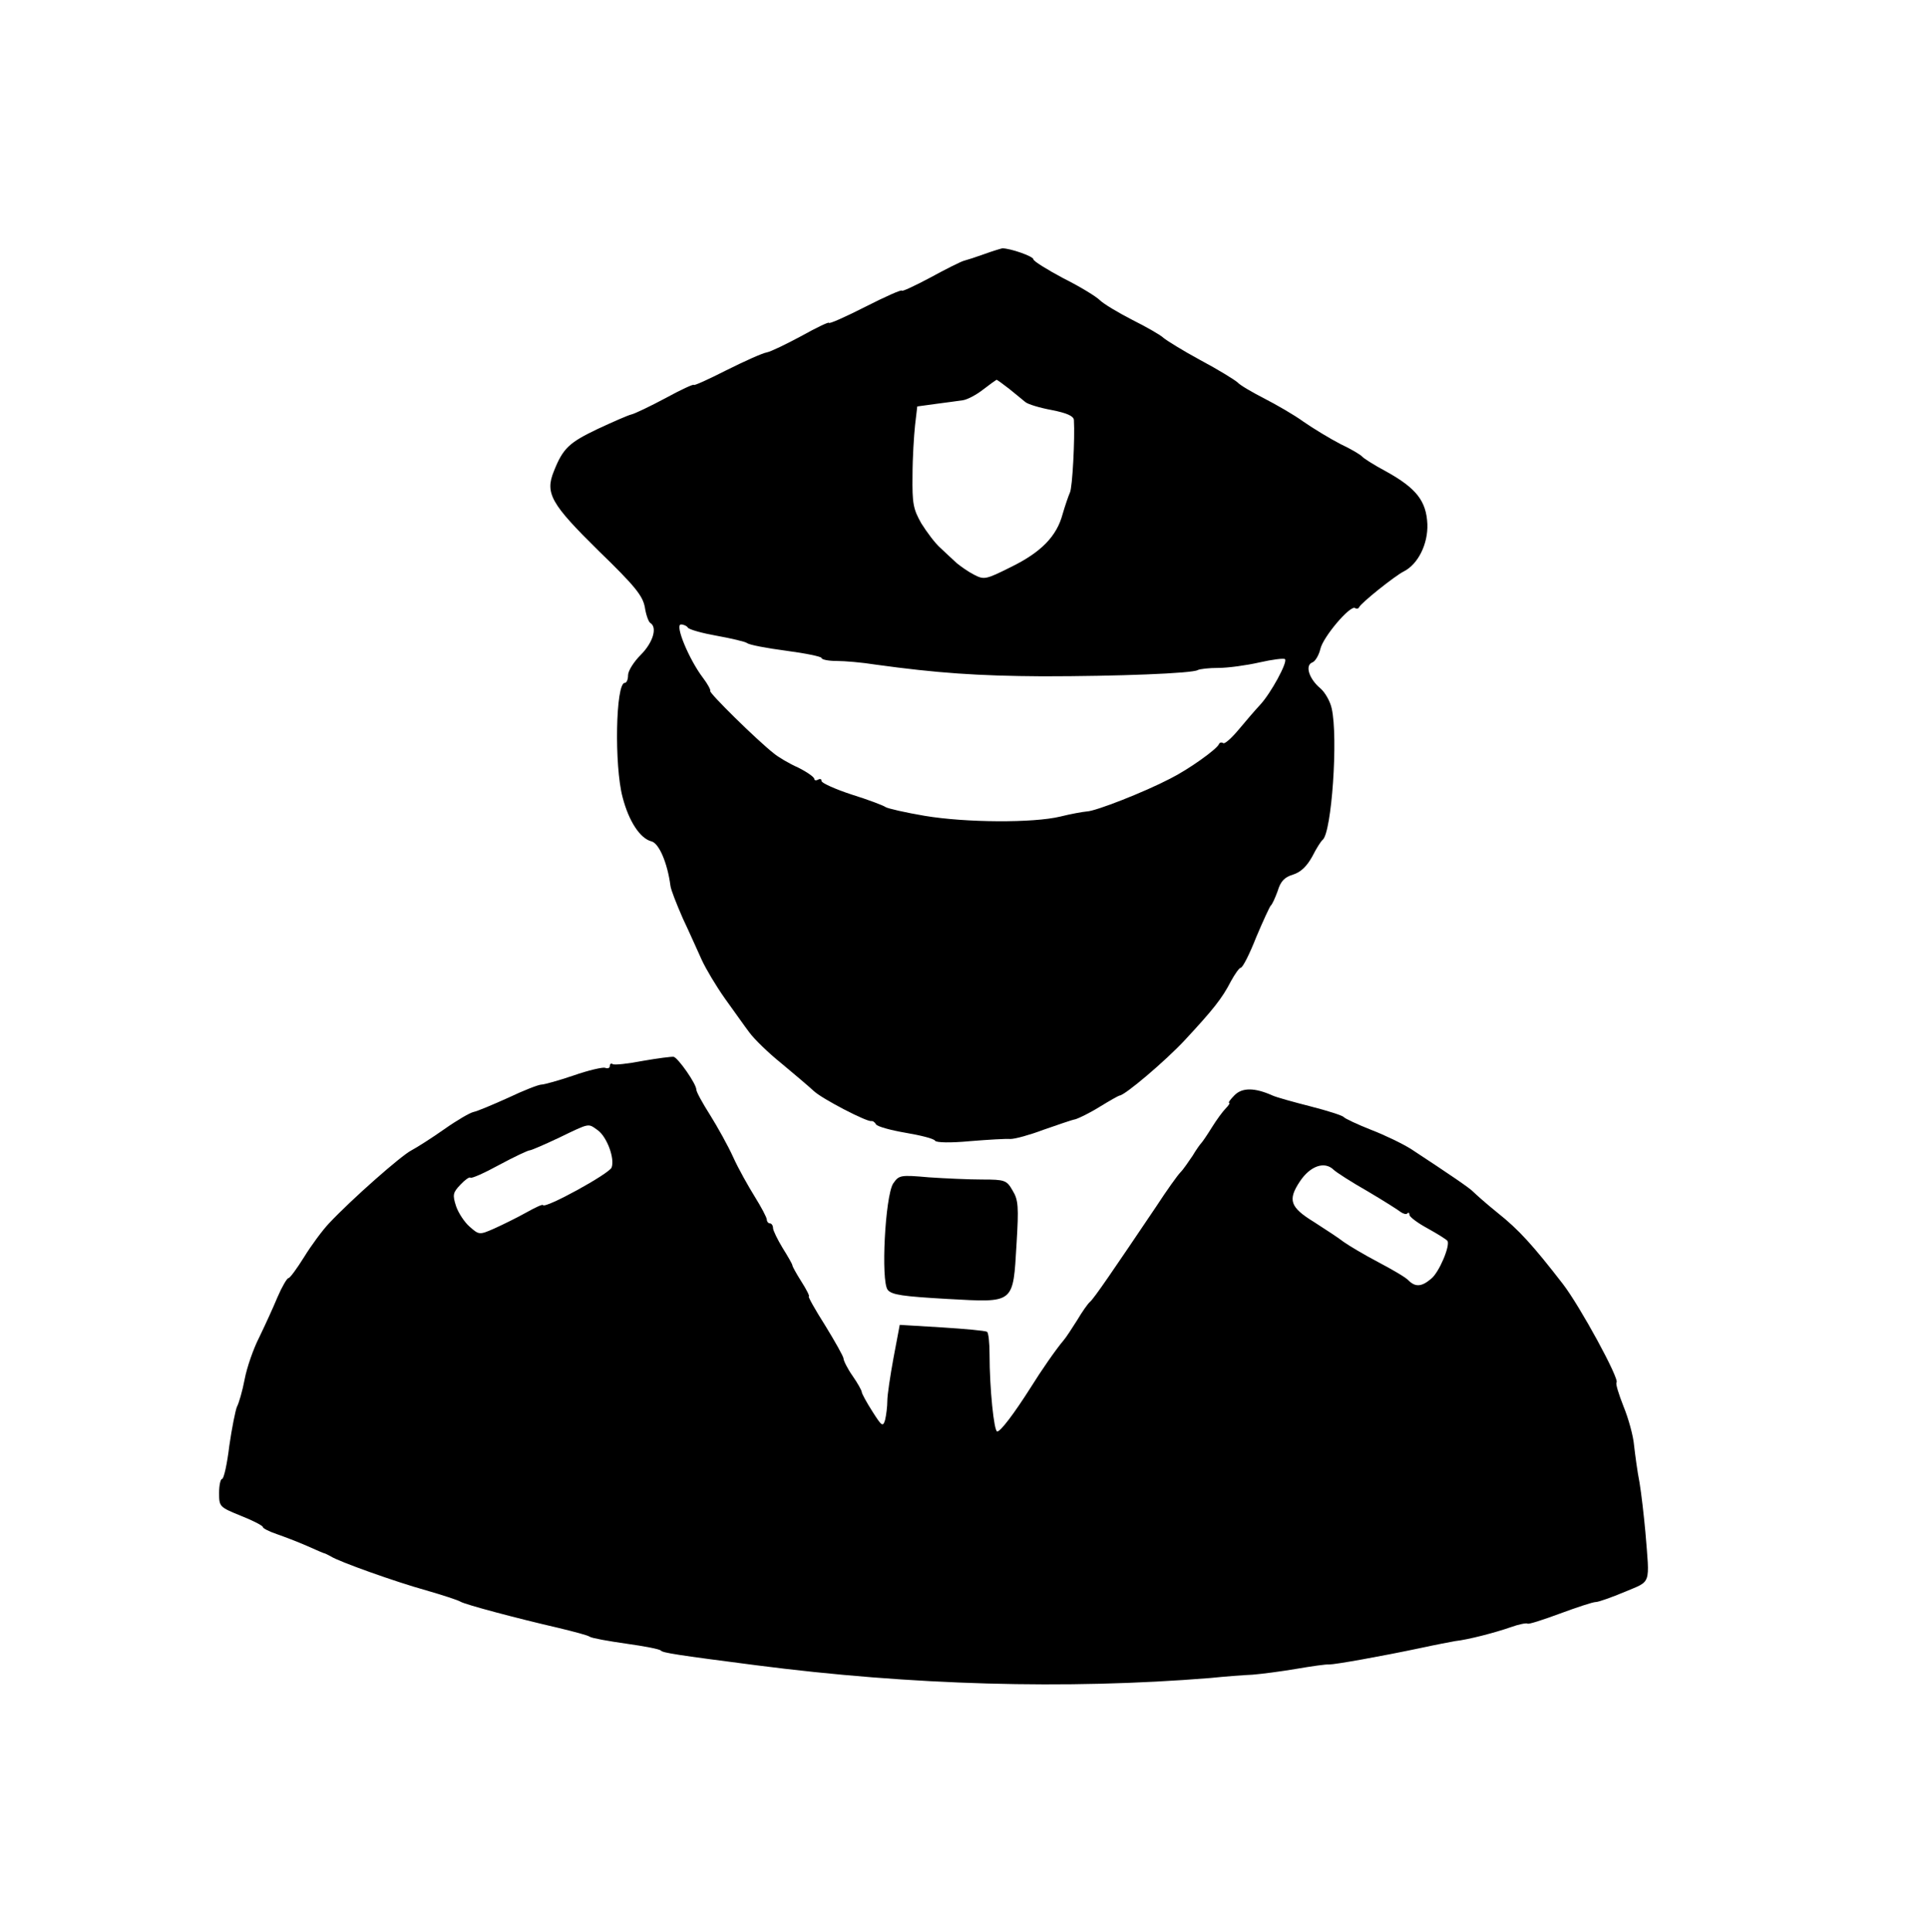 <?xml version="1.0" standalone="no"?>
<!DOCTYPE svg PUBLIC "-//W3C//DTD SVG 20010904//EN"
 "http://www.w3.org/TR/2001/REC-SVG-20010904/DTD/svg10.dtd">
<svg version="1.0" xmlns="http://www.w3.org/2000/svg"
 width="528pt" height="529pt" viewBox="0 0 528 529"
 preserveAspectRatio="xMidYMid meet">
<g transform="translate(0,529) scale(0.1,-0.1)"
fill="#000000" stroke="none">
<path d="M2695 4594 c-22 -8 -47 -16 -55 -18 -8 -2 -50 -23 -92 -46 -43 -23
-78 -39 -78 -36 0 4 -45 -16 -100 -44 -55 -28 -100 -48 -100 -44 0 3 -34 -13
-75 -36 -41 -22 -84 -43 -95 -45 -12 -2 -61 -24 -111 -49 -49 -25 -89 -43 -89
-40 0 3 -35 -13 -77 -36 -43 -23 -85 -43 -94 -45 -9 -2 -50 -20 -93 -40 -77
-37 -94 -52 -119 -115 -25 -61 -8 -90 123 -219 99 -96 120 -122 126 -154 3
-20 10 -40 15 -43 20 -12 7 -54 -26 -87 -19 -19 -35 -44 -35 -56 0 -12 -4 -21
-9 -21 -25 0 -29 -227 -6 -313 17 -66 48 -113 79 -121 21 -5 44 -60 52 -121 1
-11 17 -51 34 -90 18 -38 41 -90 52 -114 11 -24 39 -71 63 -105 24 -33 54 -76
67 -93 13 -18 52 -56 88 -85 35 -29 75 -63 89 -76 24 -22 144 -84 157 -82 4 1
10 -3 13 -9 4 -6 40 -16 81 -23 41 -7 78 -16 81 -22 4 -5 42 -6 95 -1 49 4 99
7 111 6 13 0 53 11 90 25 38 13 77 27 88 29 10 3 41 18 68 35 26 16 51 30 53
30 14 0 126 95 179 152 77 83 102 114 126 161 11 20 23 37 27 37 5 0 24 37 42
83 19 45 37 84 40 87 4 3 12 21 19 40 8 27 19 38 42 45 22 7 38 23 53 50 11
22 24 42 28 45 25 19 43 281 25 360 -4 19 -18 44 -31 55 -31 26 -43 63 -22 71
8 3 18 20 22 37 7 32 81 120 95 112 4 -3 9 -2 11 2 4 11 98 86 122 98 40 20
67 76 65 130 -3 63 -30 98 -113 144 -34 18 -63 37 -66 41 -3 4 -29 20 -59 34
-29 15 -75 43 -101 61 -26 19 -75 47 -108 64 -33 17 -66 36 -73 44 -8 7 -53
35 -102 61 -48 26 -93 54 -101 61 -7 7 -45 29 -85 49 -39 20 -79 44 -89 54
-10 10 -54 37 -100 60 -45 24 -82 47 -82 52 0 8 -63 30 -85 30 -5 -1 -28 -8
-50 -16z m69 -369 c17 -14 37 -30 44 -36 7 -6 40 -16 73 -22 40 -8 59 -16 60
-27 3 -50 -4 -186 -11 -199 -4 -9 -13 -35 -20 -59 -16 -60 -58 -104 -142 -145
-68 -34 -73 -35 -100 -21 -16 8 -37 23 -48 32 -10 9 -30 28 -44 41 -15 13 -38
44 -53 68 -22 39 -25 54 -24 131 0 48 4 110 7 138 l6 51 51 7 c29 4 62 8 74
10 13 2 37 15 55 29 18 14 35 26 37 27 2 0 17 -11 35 -25z m-880 -654 c4 -5
39 -15 79 -22 39 -7 77 -16 83 -20 6 -5 54 -14 107 -21 53 -7 97 -16 97 -20 0
-4 18 -8 41 -8 22 0 70 -4 107 -10 167 -23 280 -31 457 -32 206 0 410 8 425
17 5 3 31 6 57 6 26 0 77 7 112 15 35 8 67 12 70 9 8 -8 -39 -94 -68 -125 -13
-14 -39 -44 -58 -67 -20 -24 -39 -41 -43 -38 -5 3 -10 2 -12 -3 -6 -14 -83
-69 -133 -94 -73 -38 -204 -89 -228 -90 -12 -1 -45 -7 -73 -14 -74 -18 -259
-17 -372 2 -53 9 -101 20 -107 24 -5 4 -47 20 -92 34 -46 15 -83 32 -83 37 0
6 -4 7 -10 4 -5 -3 -10 -2 -10 2 0 5 -20 19 -44 31 -25 11 -55 29 -67 39 -47
37 -179 167 -174 171 2 2 -7 19 -20 36 -38 50 -78 146 -60 146 7 0 16 -4 19
-9z"/>
<path d="M1761 2385 c-41 -8 -79 -12 -83 -9 -4 3 -8 1 -8 -5 0 -6 -6 -8 -13
-5 -7 2 -46 -7 -86 -21 -41 -14 -81 -25 -88 -25 -8 0 -49 -16 -91 -36 -42 -19
-85 -37 -95 -39 -10 -2 -46 -23 -80 -47 -34 -24 -75 -50 -90 -58 -28 -14 -164
-134 -226 -200 -18 -19 -49 -61 -68 -92 -20 -32 -39 -58 -43 -58 -4 0 -18 -24
-30 -52 -12 -29 -35 -79 -50 -110 -16 -31 -34 -83 -40 -115 -6 -32 -16 -66
-21 -75 -4 -9 -14 -58 -21 -107 -6 -50 -15 -91 -20 -91 -4 0 -8 -17 -8 -38 0
-38 1 -39 60 -63 33 -13 60 -27 60 -31 0 -3 17 -12 38 -19 20 -7 57 -21 82
-32 25 -11 47 -21 50 -21 3 -1 10 -5 16 -8 21 -14 178 -70 261 -93 45 -13 88
-27 94 -31 13 -8 156 -46 269 -72 41 -10 80 -20 85 -24 6 -4 51 -12 100 -19
50 -7 92 -15 95 -19 5 -6 43 -12 260 -40 425 -55 850 -67 1245 -35 39 4 90 8
115 9 25 2 79 9 120 16 41 7 82 13 90 12 17 0 141 22 250 45 41 9 84 17 95 19
36 4 109 23 152 38 22 8 43 12 46 10 2 -3 42 10 88 27 46 17 91 32 99 32 8 0
44 13 80 28 73 31 68 16 56 164 -4 44 -11 105 -16 135 -6 30 -12 76 -15 102
-2 25 -15 73 -29 107 -13 33 -22 62 -19 65 9 9 -100 209 -147 270 -82 106
-121 149 -179 195 -31 25 -60 51 -66 57 -9 10 -65 48 -170 117 -22 14 -71 38
-110 53 -38 15 -72 31 -75 35 -3 4 -43 17 -90 29 -47 12 -94 25 -105 30 -49
22 -83 22 -104 1 -12 -12 -18 -21 -15 -21 3 0 -1 -7 -9 -15 -8 -8 -25 -31 -38
-52 -13 -21 -26 -40 -29 -43 -3 -3 -14 -18 -24 -35 -11 -16 -25 -37 -33 -45
-8 -8 -38 -50 -66 -93 -118 -175 -171 -253 -182 -262 -6 -5 -22 -28 -35 -50
-14 -22 -30 -47 -37 -55 -22 -26 -62 -84 -90 -129 -47 -74 -83 -121 -92 -121
-9 0 -21 119 -21 211 0 32 -3 60 -7 62 -5 3 -60 8 -123 12 l-116 7 -17 -90
c-9 -49 -17 -102 -17 -118 0 -16 -3 -39 -6 -52 -6 -20 -9 -18 -35 23 -16 25
-29 49 -29 53 0 4 -11 24 -25 44 -14 20 -25 42 -25 48 0 5 -23 46 -50 90 -28
44 -48 80 -45 80 3 0 -6 18 -20 40 -14 22 -25 42 -25 45 0 3 -12 24 -27 48
-14 23 -26 48 -26 54 0 7 -4 13 -9 13 -4 0 -8 5 -8 10 0 6 -15 34 -33 63 -18
29 -45 77 -59 108 -14 31 -43 83 -63 115 -21 33 -38 64 -38 70 0 16 -50 87
-62 90 -5 1 -44 -4 -84 -11z m-124 -190 c25 -18 47 -77 38 -102 -6 -17 -183
-114 -188 -103 -1 3 -22 -7 -47 -21 -25 -14 -64 -33 -86 -43 -41 -18 -42 -18
-68 5 -14 12 -31 38 -37 56 -10 31 -9 37 12 59 12 13 25 22 27 19 3 -3 39 13
79 35 41 22 79 40 84 40 4 0 41 16 81 35 85 41 78 39 105 20z m2015 -108 c7
-7 49 -34 93 -59 44 -26 85 -52 91 -57 7 -5 15 -7 18 -4 3 4 6 2 6 -4 0 -5 22
-22 50 -37 27 -15 51 -30 54 -34 8 -13 -23 -87 -45 -104 -26 -22 -43 -23 -62
-4 -7 8 -45 30 -83 50 -38 20 -80 45 -94 55 -14 11 -51 35 -82 55 -65 40 -72
60 -38 111 28 42 67 56 92 32z"/>
<path d="M2446 2049 c-22 -35 -34 -267 -15 -291 11 -14 42 -18 163 -25 186
-10 180 -15 190 152 6 100 5 119 -11 145 -16 28 -21 30 -83 30 -36 0 -102 3
-146 6 -79 7 -82 6 -98 -17z"/>
</g>
</svg>
